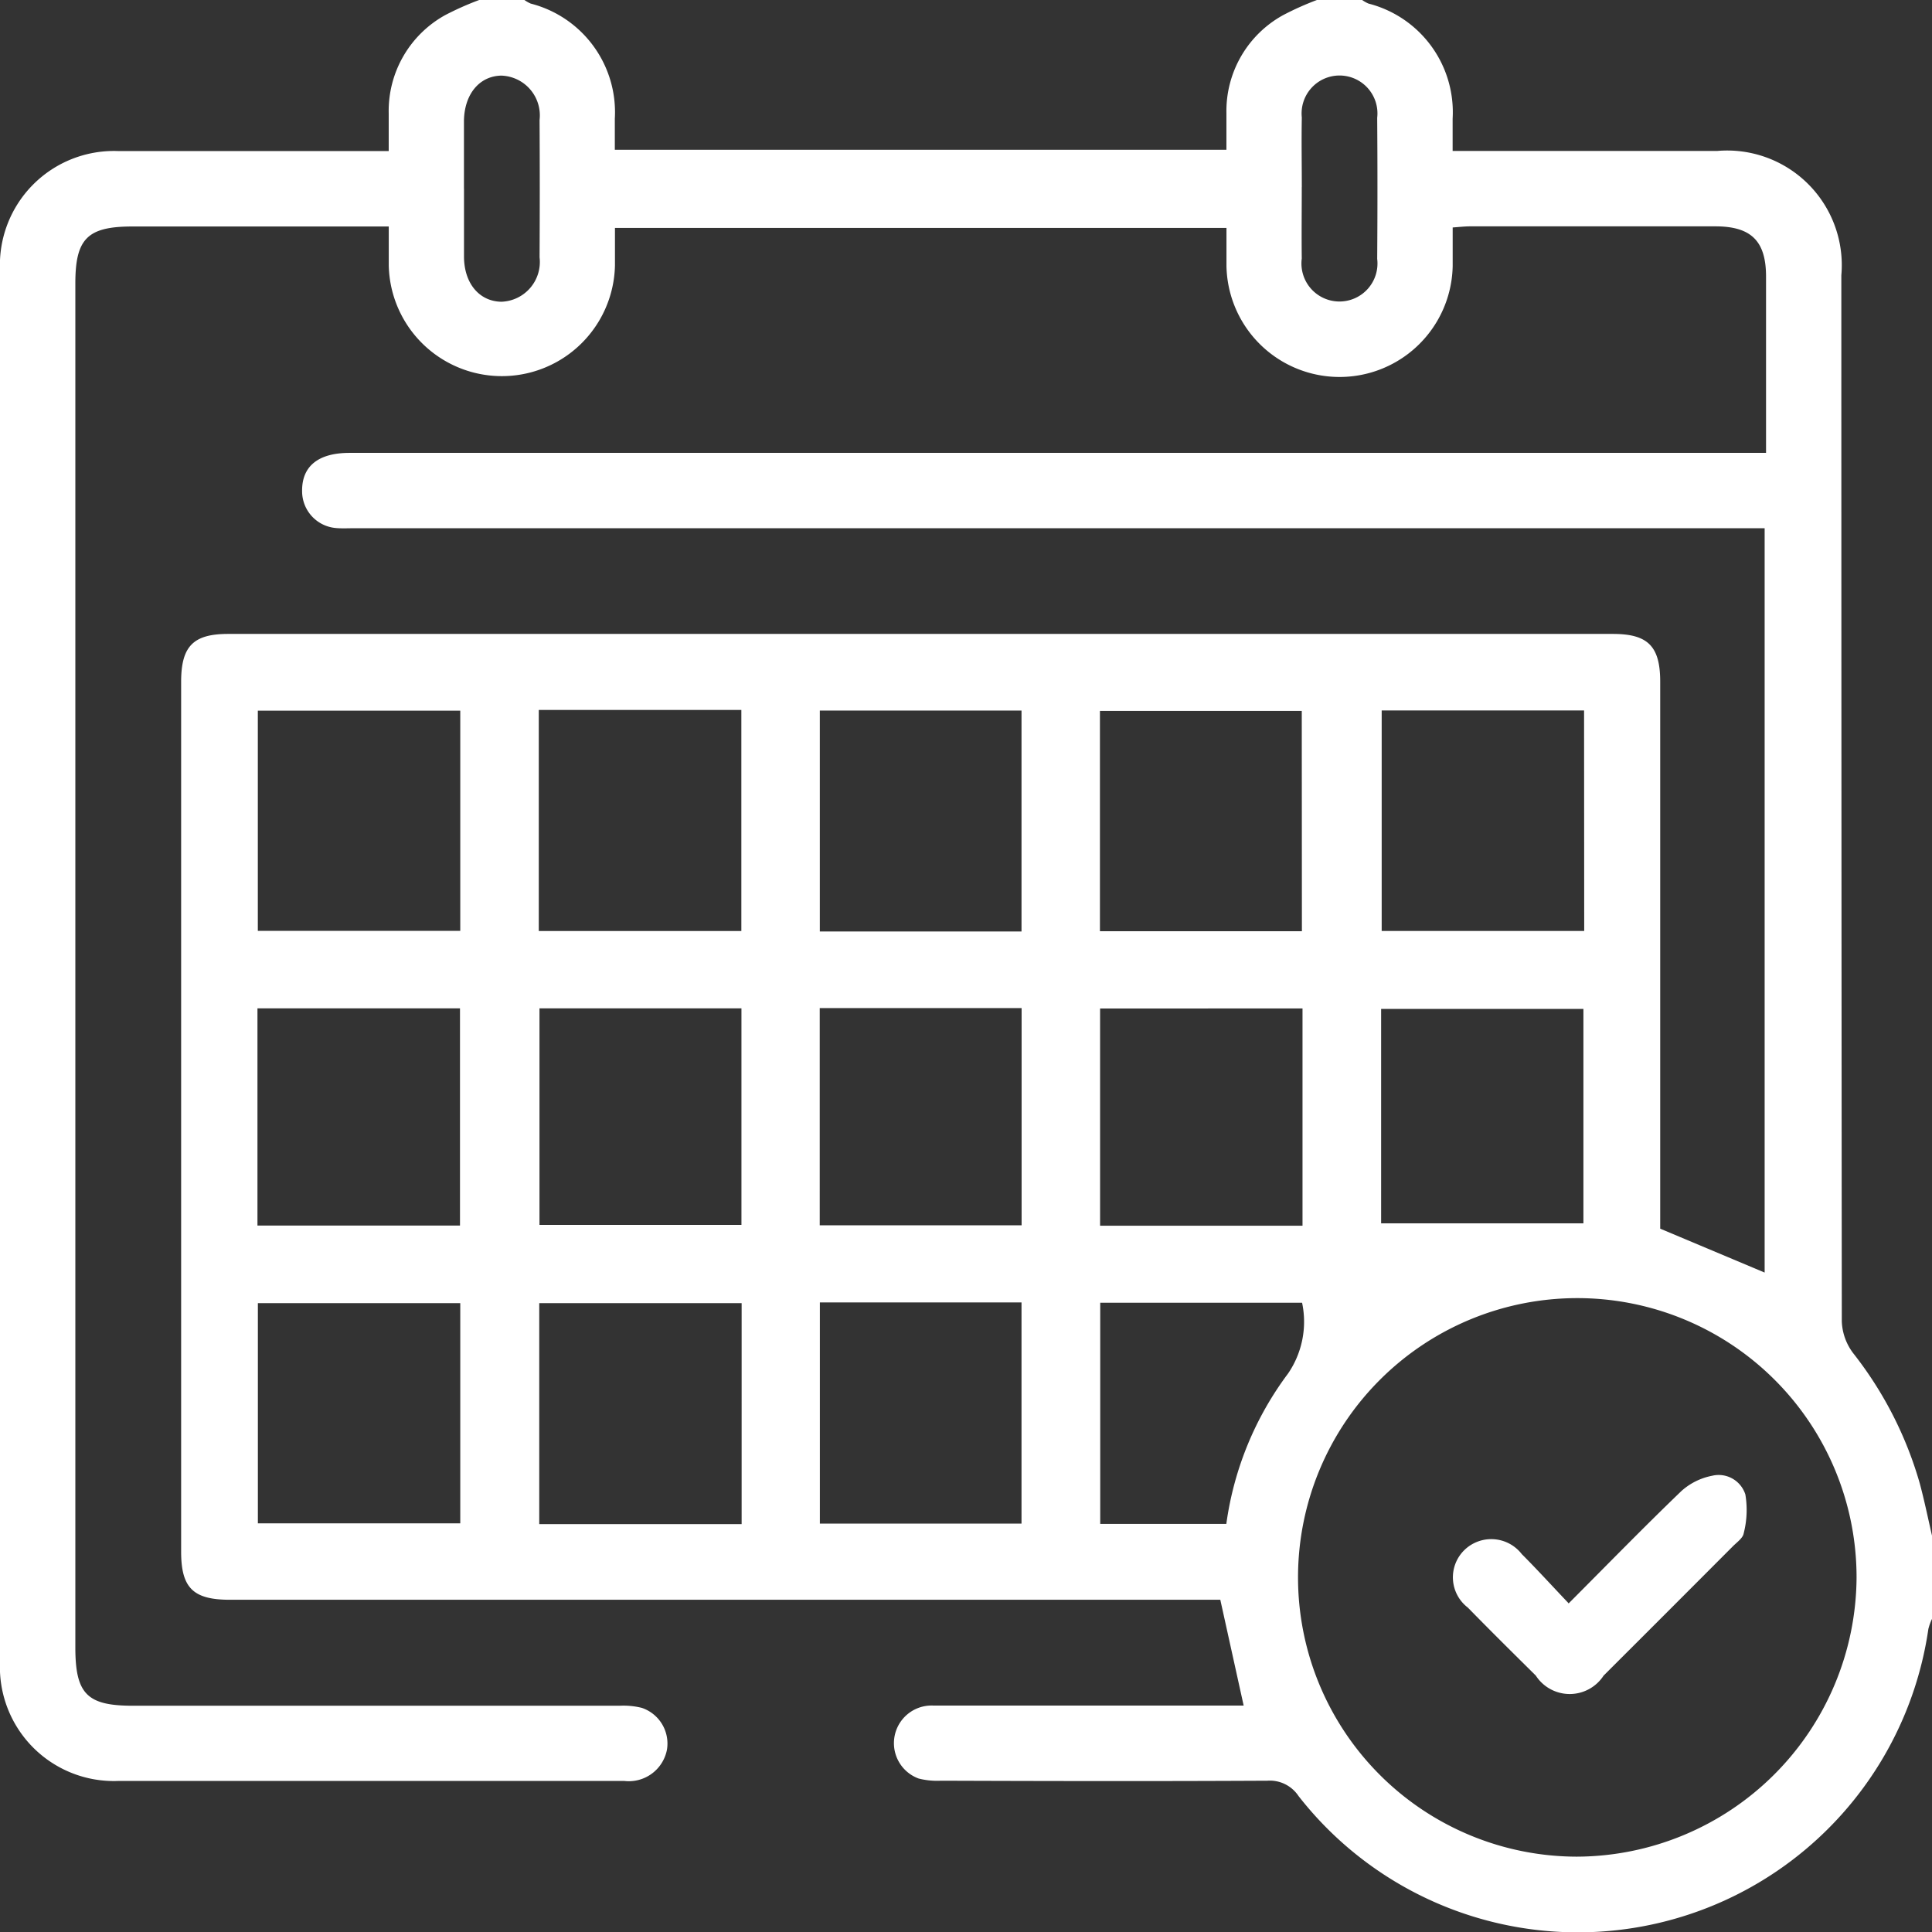 <svg xmlns="http://www.w3.org/2000/svg" xmlns:xlink="http://www.w3.org/1999/xlink" id="Group_33969" data-name="Group 33969" width="41.363" height="41.367" viewBox="0 0 41.363 41.367"><rect x="0" y="0" width="41.363" height="41.367" fill="#333333" stroke="none"/><defs><clipPath id="clip-path"><rect id="Rectangle_12610" data-name="Rectangle 12610" width="41.363" height="41.367" fill="#fff"></rect></clipPath></defs><g id="Group_33968" data-name="Group 33968" clip-path="url(#clip-path)"><path id="Path_52883" data-name="Path 52883" d="M10.259,0h.969a.734.734,0,0,0,.135.077,2.4,2.4,0,0,1,1.8,2.463c0,.223,0,.447,0,.666H26.257c0-.28,0-.534,0-.787A2.343,2.343,0,0,1,27.469.325,6.38,6.38,0,0,1,28.194,0h.969A.738.738,0,0,0,29.3.077a2.4,2.4,0,0,1,1.8,2.464c0,.223,0,.446,0,.691h5.662a2.454,2.454,0,0,1,2.66,2.661q0,11.2.01,22.4a1.2,1.2,0,0,0,.243.677A8.1,8.1,0,0,1,41.1,31.755c.1.371.177.75.264,1.126v1.777a1.117,1.117,0,0,0-.079.219A7.584,7.584,0,0,1,27.8,38.451a.737.737,0,0,0-.668-.327c-2.329.012-4.658.008-6.988,0a1.6,1.6,0,0,1-.477-.047.806.806,0,0,1,.311-1.562c1.71,0,3.42,0,5.13,0h1.518l-.5-2.265H4.922c-.787,0-1.044-.253-1.044-1.031q0-9.31,0-18.62c0-.763.259-1.027,1.007-1.027H34.533c.749,0,1.011.265,1.011,1.023q0,5.655,0,11.31v.4l2.236.94V11.309H7.582c-.135,0-.27.008-.4-.005a.79.79,0,0,1-.714-.79c-.007-.532.346-.818,1.014-.818H37.81c0-1.3,0-2.537,0-3.774,0-.761-.317-1.075-1.083-1.076q-2.626,0-5.251,0c-.116,0-.233.014-.375.024,0,.294,0,.561,0,.828a2.422,2.422,0,0,1-4.843,0c0-.277,0-.554,0-.818H13.166c0,.288,0,.544,0,.8a2.422,2.422,0,0,1-4.843,0c0-.265,0-.531,0-.831H2.836c-.963,0-1.223.259-1.223,1.219q0,14.6,0,29.2c0,1,.251,1.251,1.232,1.251q5.21,0,10.421,0a1.621,1.621,0,0,1,.477.046.807.807,0,0,1,.537.89.832.832,0,0,1-.916.674q-5.412,0-10.825,0A2.44,2.44,0,0,1,0,35.589Q0,20.685,0,5.78A2.442,2.442,0,0,1,2.533,3.234q2.666,0,5.332,0h.457c0-.3,0-.558,0-.811a2.344,2.344,0,0,1,1.21-2.1A6.384,6.384,0,0,1,10.259,0M39.748,33.773a5.979,5.979,0,1,0-5.993,5.977,6.012,6.012,0,0,0,5.993-5.977M9.854,15.215H5.52v4.714H9.854Zm1.681,4.718h4.337V15.2H11.535ZM21.87,15.213H17.552v4.73H21.87Zm6,.007H23.549v4.717h4.324Zm6.044-.009H29.581v4.72h4.336ZM9.854,27.9H5.521v4.714H9.854Zm6.024,0H11.545v4.73h4.333Zm1.675,4.719H21.87V27.884H17.553ZM5.512,26.238H9.848v-4.65H5.512Zm6.038-.014h4.324V21.588H11.55Zm6,.009h4.322v-4.65H17.55Zm10.336-4.642H23.552v4.651h4.334Zm1.683,4.6H33.9V21.6H29.569Zm-6.014,1.7v4.735h2.7a6.949,6.949,0,0,1,1.322-3.22,1.964,1.964,0,0,0,.3-1.515ZM9.934,4.04c0,.483,0,.967,0,1.45,0,.575.327.963.8.97a.852.852,0,0,0,.818-.951q.008-1.47,0-2.94a.852.852,0,0,0-.819-.95c-.471.008-.793.4-.8.971,0,.483,0,.966,0,1.45M27.87,4.005c0,.51-.006,1.02,0,1.53a.814.814,0,1,0,1.615.007q.011-1.51,0-3.02a.812.812,0,1,0-1.614-.007c-.009.5,0,.993,0,1.49" transform="translate(0)" fill="#fff"></path><path id="Path_52884" data-name="Path 52884" d="M290.7,295.369c.839-.841,1.616-1.639,2.419-2.411a1.375,1.375,0,0,1,.657-.326.6.6,0,0,1,.711.4,2,2,0,0,1-.036.834c-.016.1-.144.189-.229.274q-1.383,1.387-2.77,2.771a.865.865,0,0,1-1.451,0c-.488-.483-.976-.966-1.456-1.457a.816.816,0,0,1-.06-1.244.826.826,0,0,1,1.216.1c.331.331.646.678,1,1.05" transform="translate(-257.12 -261.037)" fill="#fff"></path></g></svg>